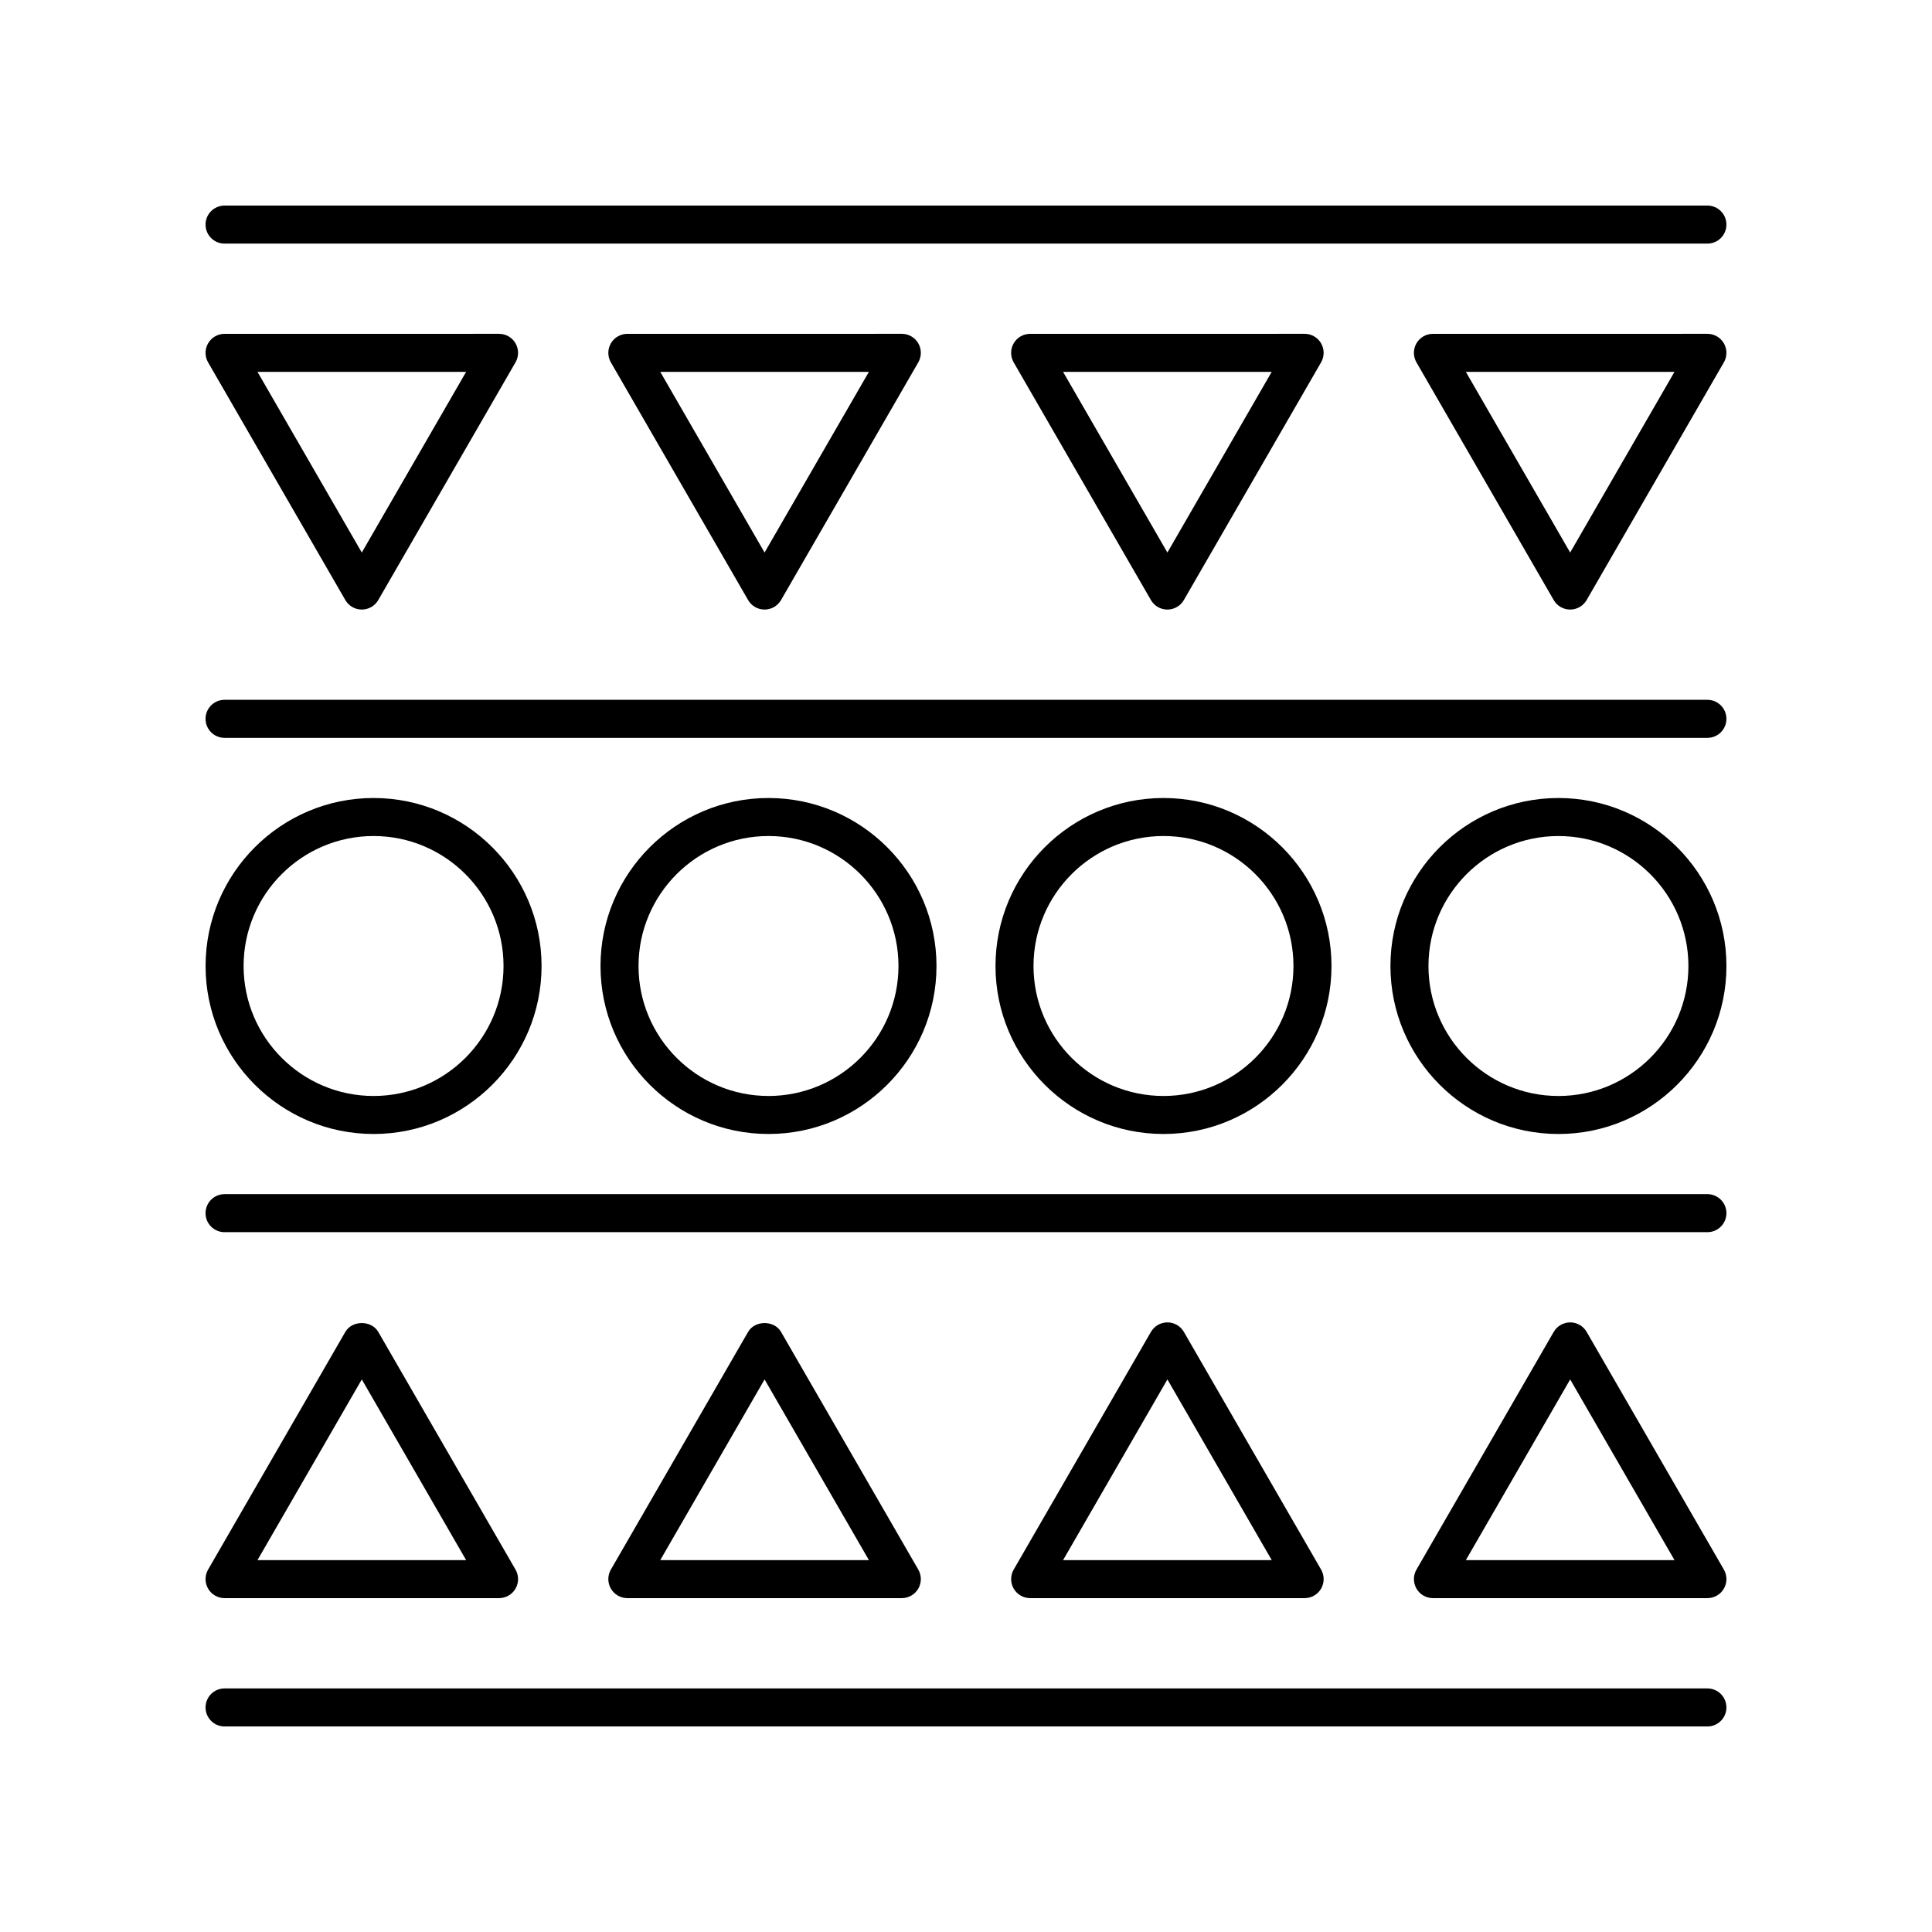 <?xml version="1.0" encoding="UTF-8"?>
<!-- Uploaded to: SVG Repo, www.svgrepo.com, Generator: SVG Repo Mixer Tools -->
<svg fill="#000000" width="800px" height="800px" version="1.1" viewBox="144 144 512 512" xmlns="http://www.w3.org/2000/svg">
 <g>
  <path d="m596.48 198.48h-392.97c-2.781 0-5.039 2.254-5.039 5.039 0 2.781 2.254 5.039 5.039 5.039h392.97c2.781 0 5.039-2.254 5.039-5.039s-2.258-5.039-5.039-5.039z"/>
  <path d="m560.11 305.54c1.801 0 3.465-0.961 4.363-2.519l36.371-62.996c0.898-1.559 0.898-3.477 0-5.039-0.898-1.559-2.562-2.519-4.363-2.519l-72.746 0.004c-1.801 0-3.465 0.961-4.363 2.519-0.898 1.559-0.898 3.477 0 5.039l36.375 62.996c0.898 1.559 2.562 2.516 4.363 2.516zm27.645-62.996-27.645 47.883-27.648-47.883z"/>
  <path d="m453.37 305.54c1.801 0 3.465-0.961 4.363-2.519l36.371-62.996c0.898-1.559 0.898-3.477 0-5.039-0.898-1.559-2.562-2.519-4.363-2.519l-72.746 0.004c-1.801 0-3.465 0.961-4.363 2.519-0.898 1.559-0.898 3.477 0 5.039l36.375 62.996c0.898 1.559 2.562 2.516 4.363 2.516zm27.645-62.996-27.645 47.883-27.648-47.883z"/>
  <path d="m346.62 305.54c1.801 0 3.465-0.961 4.363-2.519l36.375-62.996c0.898-1.559 0.898-3.477 0-5.039-0.898-1.559-2.562-2.519-4.363-2.519l-72.746 0.004c-1.801 0-3.465 0.961-4.363 2.519-0.898 1.559-0.898 3.477 0 5.039l36.371 62.996c0.902 1.559 2.562 2.516 4.363 2.516zm27.648-62.996-27.648 47.883-27.645-47.883z"/>
  <path d="m239.88 305.54c1.801 0 3.465-0.961 4.363-2.519l36.375-62.996c0.898-1.559 0.898-3.477 0-5.039-0.898-1.559-2.562-2.519-4.363-2.519l-72.746 0.004c-1.801 0-3.465 0.961-4.363 2.519-0.898 1.559-0.898 3.477 0 5.039l36.371 62.996c0.902 1.559 2.562 2.516 4.363 2.516zm27.648-62.996-27.648 47.883-27.645-47.883z"/>
  <path d="m596.48 329.46h-392.97c-2.781 0-5.039 2.254-5.039 5.039 0 2.781 2.254 5.039 5.039 5.039h392.97c2.781 0 5.039-2.254 5.039-5.039 0-2.781-2.258-5.039-5.039-5.039z"/>
  <path d="m596.48 460.46h-392.97c-2.781 0-5.039 2.254-5.039 5.039 0 2.781 2.254 5.039 5.039 5.039h392.97c2.781 0 5.039-2.254 5.039-5.039s-2.258-5.039-5.039-5.039z"/>
  <path d="m596.48 591.45h-392.97c-2.781 0-5.039 2.254-5.039 5.039 0 2.781 2.254 5.039 5.039 5.039h392.97c2.781 0 5.039-2.254 5.039-5.039 0-2.781-2.258-5.039-5.039-5.039z"/>
  <path d="m203.51 567.52h72.746c1.801 0 3.465-0.961 4.363-2.519 0.898-1.559 0.898-3.477 0-5.039l-36.375-62.996c-1.801-3.121-6.926-3.121-8.727 0l-36.371 62.996c-0.898 1.559-0.898 3.477 0 5.039 0.902 1.562 2.562 2.519 4.363 2.519zm36.371-57.957 27.648 47.883h-55.293z"/>
  <path d="m310.25 567.52h72.746c1.801 0 3.465-0.961 4.363-2.519 0.898-1.559 0.898-3.477 0-5.039l-36.375-62.996c-1.801-3.121-6.926-3.121-8.727 0l-36.371 62.996c-0.898 1.559-0.898 3.477 0 5.039 0.902 1.562 2.562 2.519 4.363 2.519zm36.371-57.957 27.648 47.883h-55.293z"/>
  <path d="m417 567.52h72.746c1.801 0 3.465-0.961 4.363-2.519 0.898-1.559 0.898-3.477 0-5.039l-36.371-62.996c-0.898-1.559-2.562-2.519-4.363-2.519-1.801 0-3.465 0.961-4.363 2.519l-36.375 62.996c-0.898 1.559-0.898 3.477 0 5.039 0.902 1.562 2.562 2.519 4.363 2.519zm36.375-57.957 27.645 47.883h-55.293z"/>
  <path d="m523.74 567.52h72.746c1.801 0 3.465-0.961 4.363-2.519 0.898-1.559 0.898-3.477 0-5.039l-36.371-62.996c-0.898-1.559-2.562-2.519-4.363-2.519s-3.465 0.961-4.363 2.519l-36.375 62.996c-0.898 1.559-0.898 3.477 0 5.039 0.902 1.562 2.562 2.519 4.363 2.519zm36.375-57.957 27.645 47.883h-55.293z"/>
  <path d="m243 444.52c24.547 0 44.52-19.973 44.52-44.52s-19.969-44.52-44.52-44.52c-24.547-0.004-44.52 19.969-44.52 44.52 0 24.547 19.973 44.52 44.52 44.52zm0-78.965c18.992 0 34.441 15.453 34.441 34.445s-15.453 34.445-34.441 34.445c-18.992 0-34.445-15.453-34.445-34.445 0-18.996 15.453-34.445 34.445-34.445z"/>
  <path d="m392.18 400c0-24.547-19.973-44.52-44.52-44.52-24.547-0.004-44.52 19.969-44.52 44.52 0 24.547 19.973 44.52 44.52 44.52 24.547 0 44.52-19.973 44.52-44.52zm-78.965 0c0-18.992 15.453-34.445 34.445-34.445 18.992 0 34.445 15.449 34.445 34.445 0 18.992-15.453 34.445-34.445 34.445-18.992 0-34.445-15.453-34.445-34.445z"/>
  <path d="m496.86 400c0-24.547-19.973-44.52-44.52-44.52-24.551-0.004-44.523 19.969-44.523 44.52 0 24.547 19.973 44.52 44.52 44.52 24.551 0 44.523-19.973 44.523-44.52zm-78.969 0c0-18.992 15.453-34.445 34.445-34.445 18.996 0 34.445 15.449 34.445 34.445 0 18.992-15.453 34.445-34.445 34.445-18.992 0-34.445-15.453-34.445-34.445z"/>
  <path d="m557 355.48c-24.547 0-44.52 19.973-44.52 44.52s19.969 44.52 44.52 44.52c24.551 0.004 44.523-19.969 44.523-44.516 0-24.551-19.973-44.523-44.523-44.523zm0 78.969c-18.992 0-34.441-15.453-34.441-34.445s15.453-34.445 34.441-34.445c18.996 0 34.445 15.449 34.445 34.445 0 18.992-15.449 34.445-34.445 34.445z"/>
 </g>
</svg>